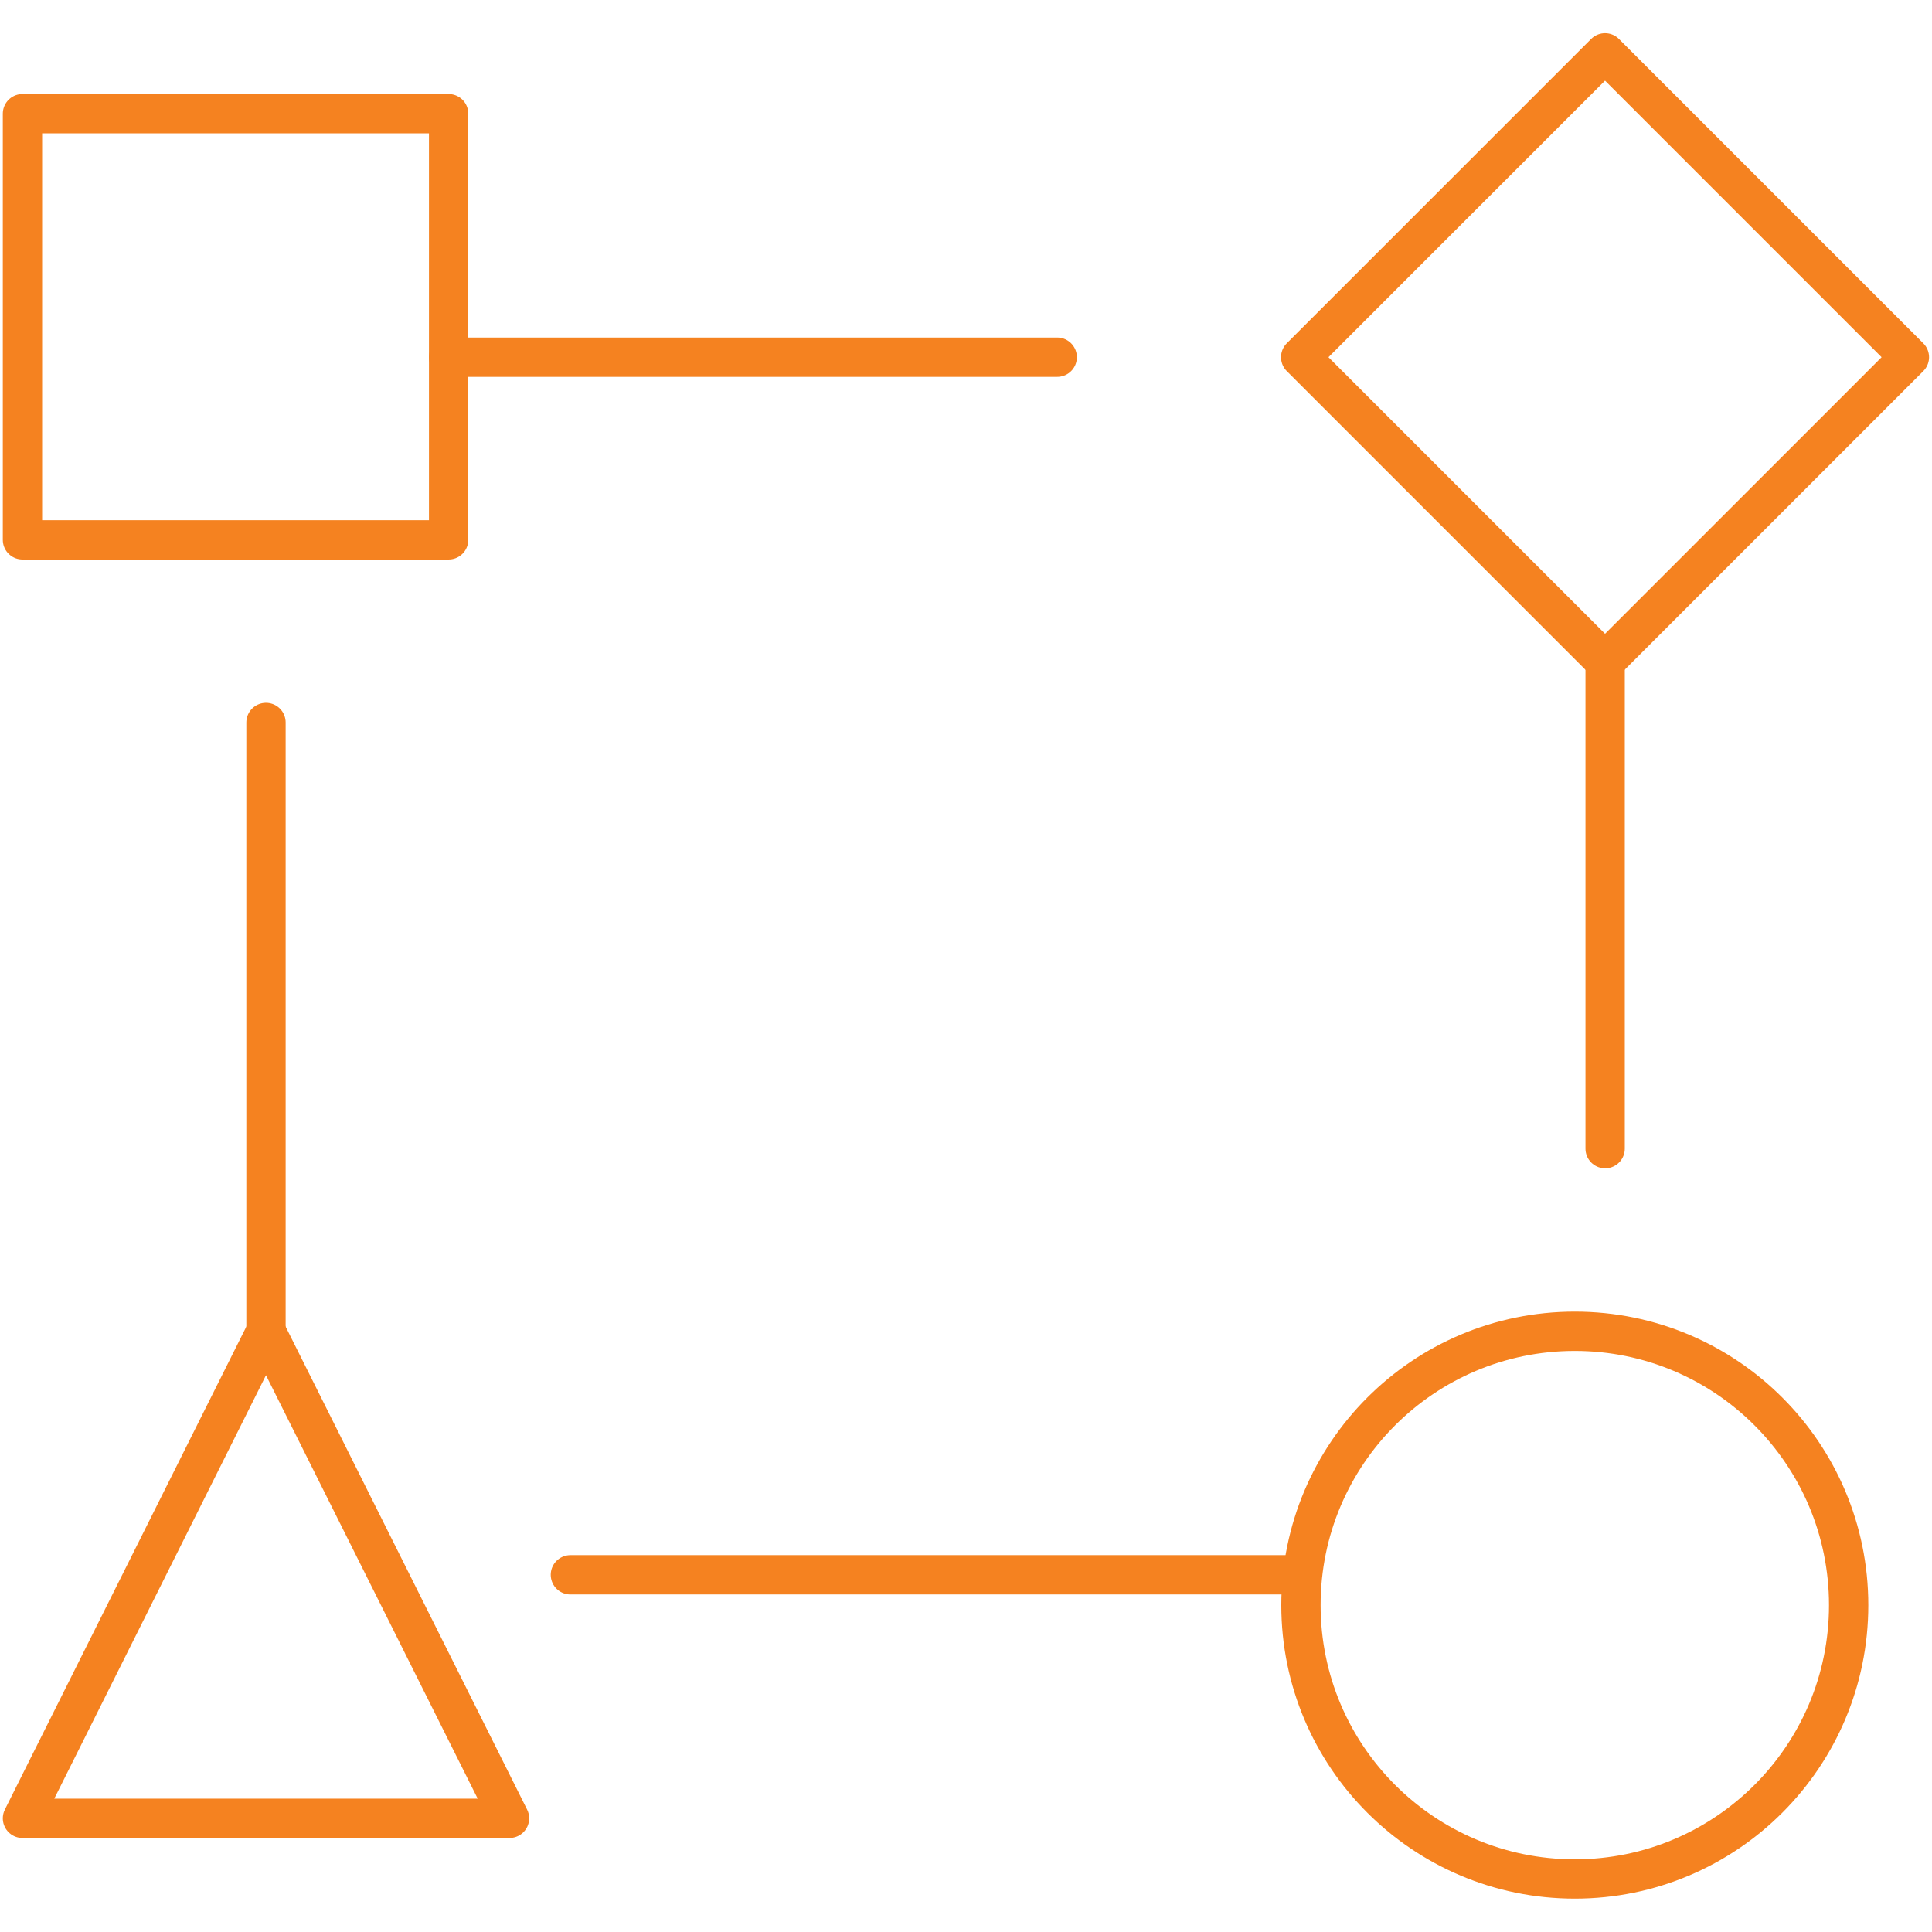 <?xml version="1.0" encoding="UTF-8"?>
<svg id="Layer_1" data-name="Layer 1" xmlns="http://www.w3.org/2000/svg" viewBox="0 0 86 86">
  <defs>
    <style>
      .cls-1 {
        fill: none;
        stroke: #f58220;
        stroke-linecap: round;
        stroke-linejoin: round;
        stroke-width: 1.75px;
      }
    </style>
  </defs>
  <rect class="cls-1" x="1" y="5.06" width="18.97" height="18.97"/>
  <polygon class="cls-1" points="22.68 80.94 1 80.94 11.84 59.26 22.68 80.94"/>
  <rect class="cls-1" x="61.87" y="6.32" width="19.16" height="19.16" transform="translate(9.68 55.18) rotate(-45)"/>
  <line class="cls-1" x1="11.84" y1="32.16" x2="11.84" y2="59.26"/>
  <line class="cls-1" x1="47.06" y1="15.9" x2="19.97" y2="15.9"/>
  <line class="cls-1" x1="71.45" y1="51.13" x2="71.45" y2="29.45"/>
  <line class="cls-1" x1="25.39" y1="70.1" x2="57.9" y2="70.1"/>
  <circle class="cls-1" cx="70.1" cy="71.45" r="12.19"/>
</svg>